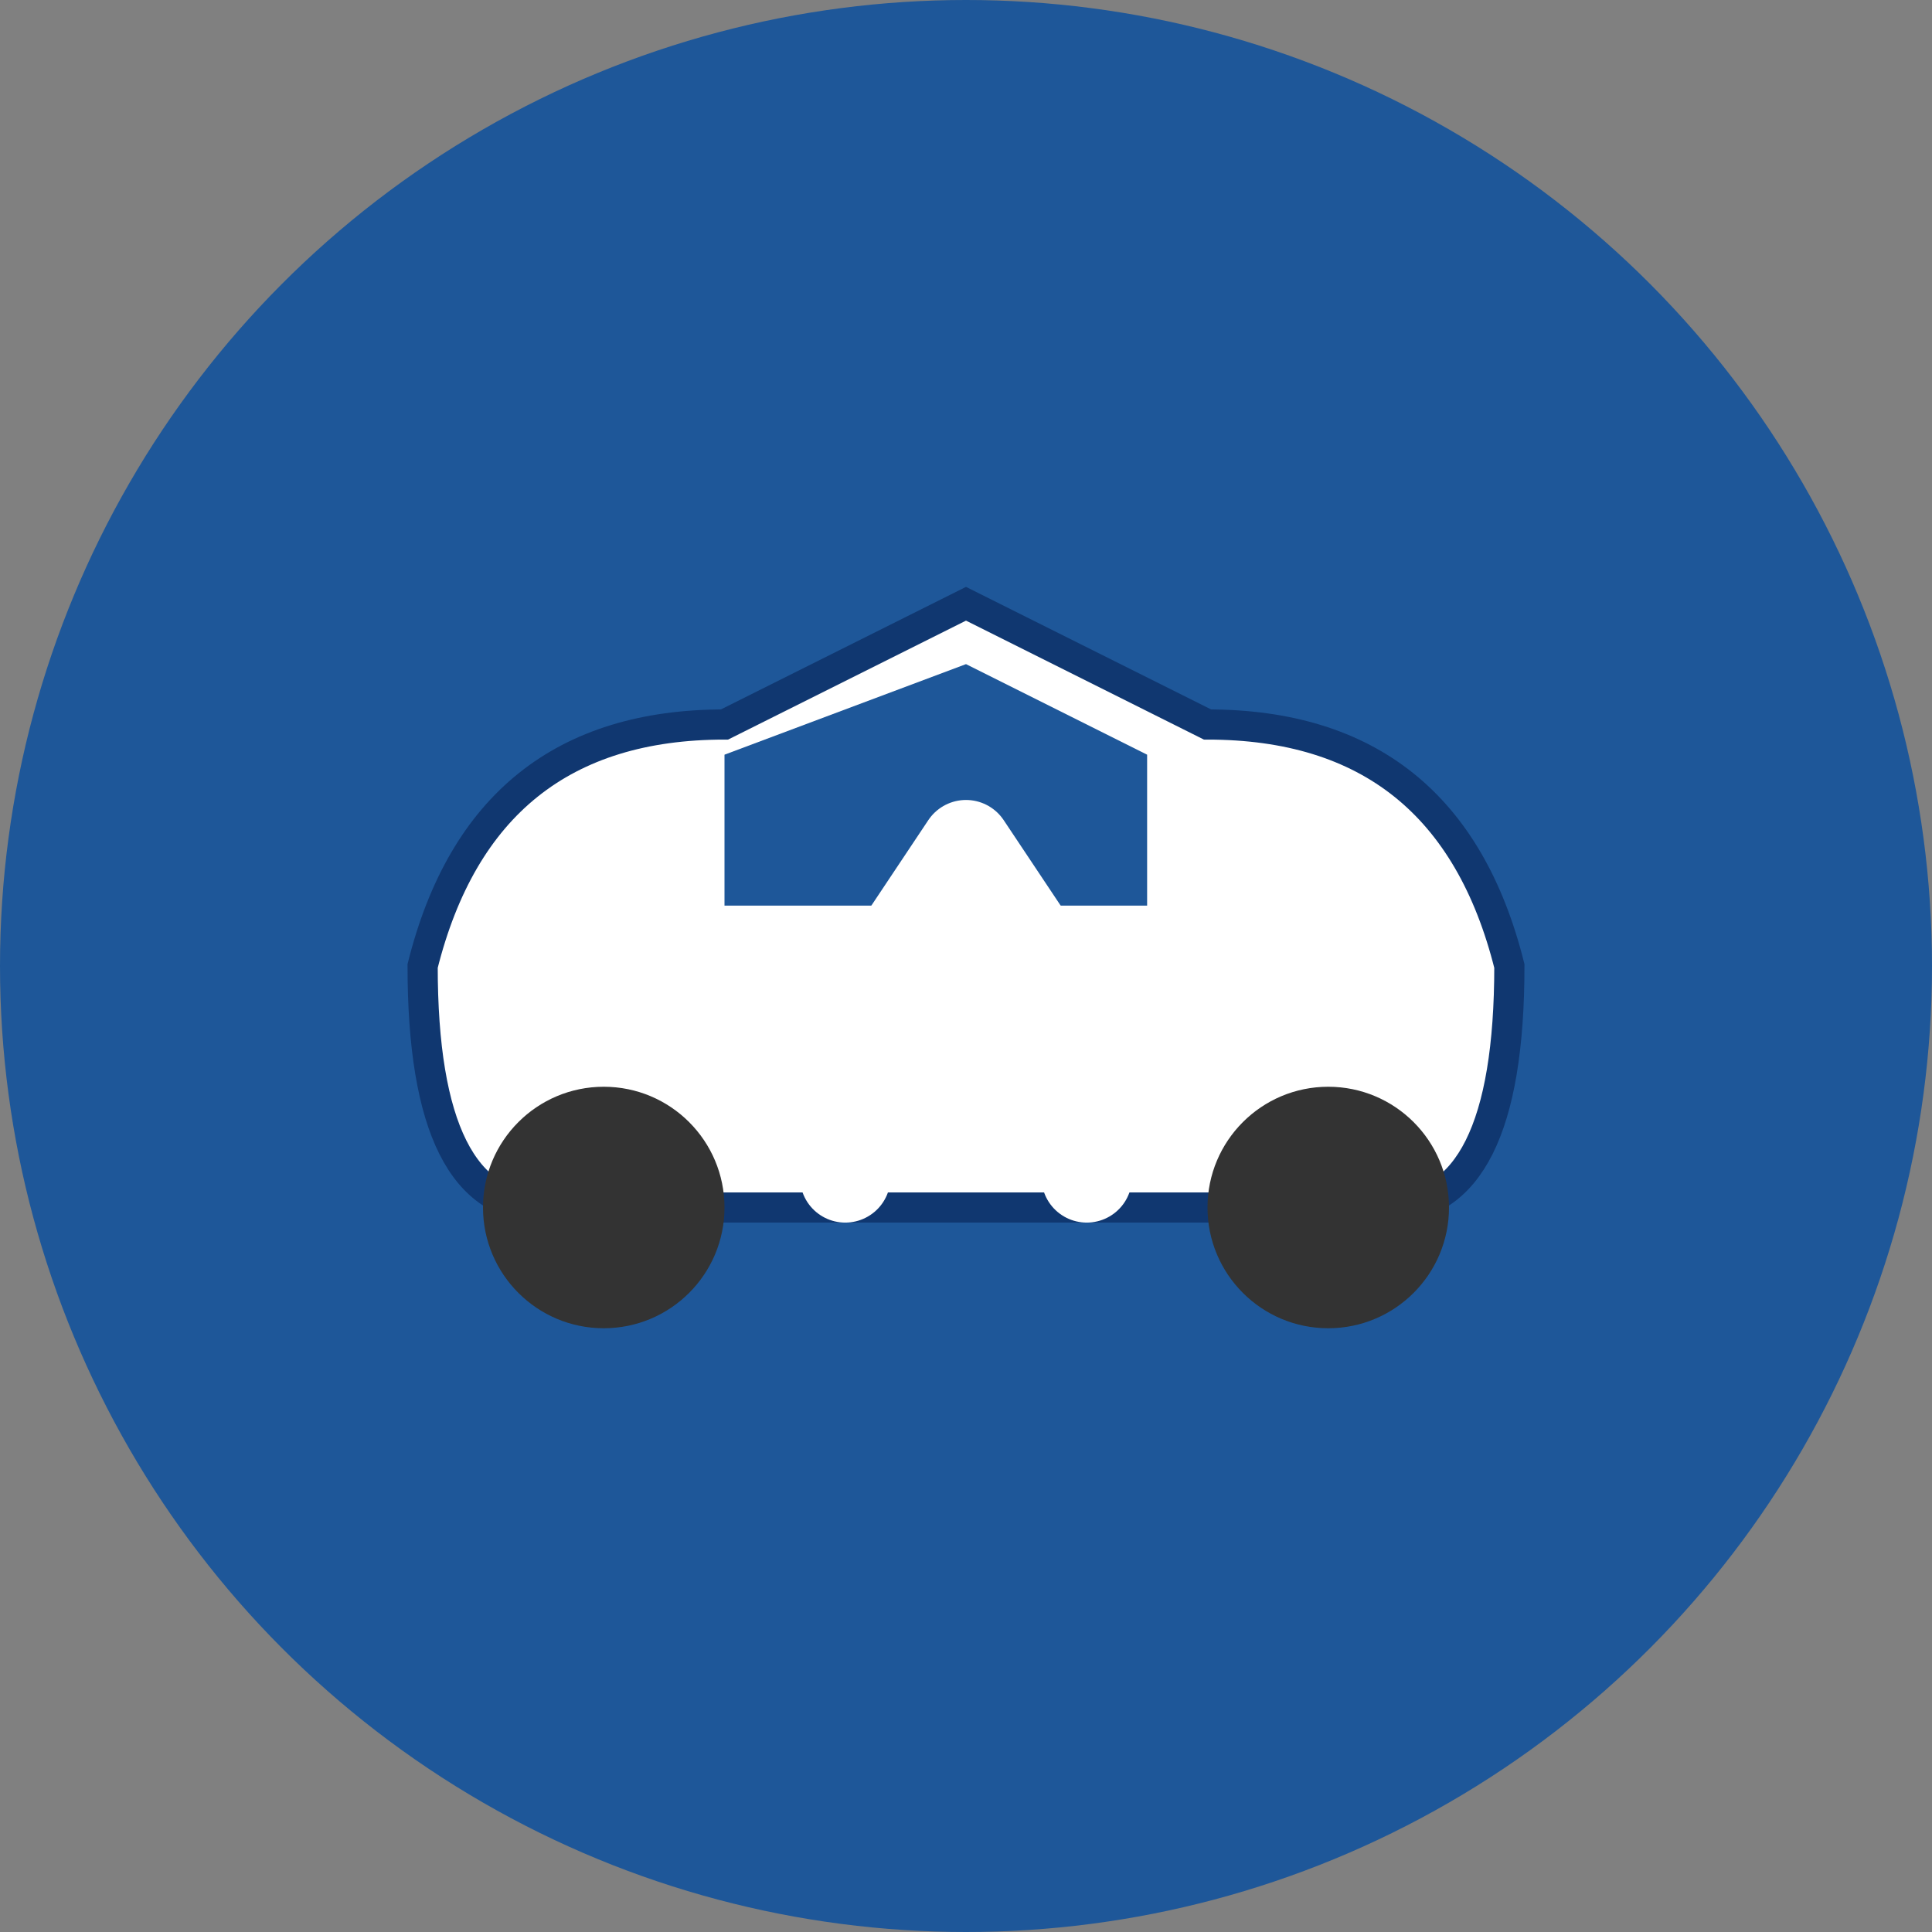 <?xml version="1.0" encoding="UTF-8"?>
<svg xmlns="http://www.w3.org/2000/svg" viewBox="0 0 32 32" width="32" height="32">
  <rect x="0" y="0" width="32" height="32" fill="#808080" stroke="none"/>
  <!-- Background circle -->
  <circle cx="16" cy="16" r="16" fill="#1e5799"/>
  
  <!-- Car silhouette -->
  <path d="M7,16 Q8,12 12,12 L16,10 L20,12 Q24,12 25,16 Q25,20 23,20 L9,20 Q7,20 7,16 Z" fill="white" stroke="#103770" stroke-width="0.5"/>
  
  <!-- Windows -->
  <path d="M12,12.5 L16,11 L19,12.5 L19,15 L12,15 Z" fill="#1e5799"/>
  
  <!-- Wheels -->
  <circle cx="10" cy="20" r="2" fill="#333"/>
  <circle cx="22" cy="20" r="2" fill="#333"/>
  
  <!-- Letter "A" -->
  <path d="M14,19.5 L14,17 L16,14 L18,17 L18,19.5 M14,17.5 L18,17.5" stroke="white" stroke-width="1.5" fill="none" stroke-linecap="round" stroke-linejoin="round"/>
</svg>